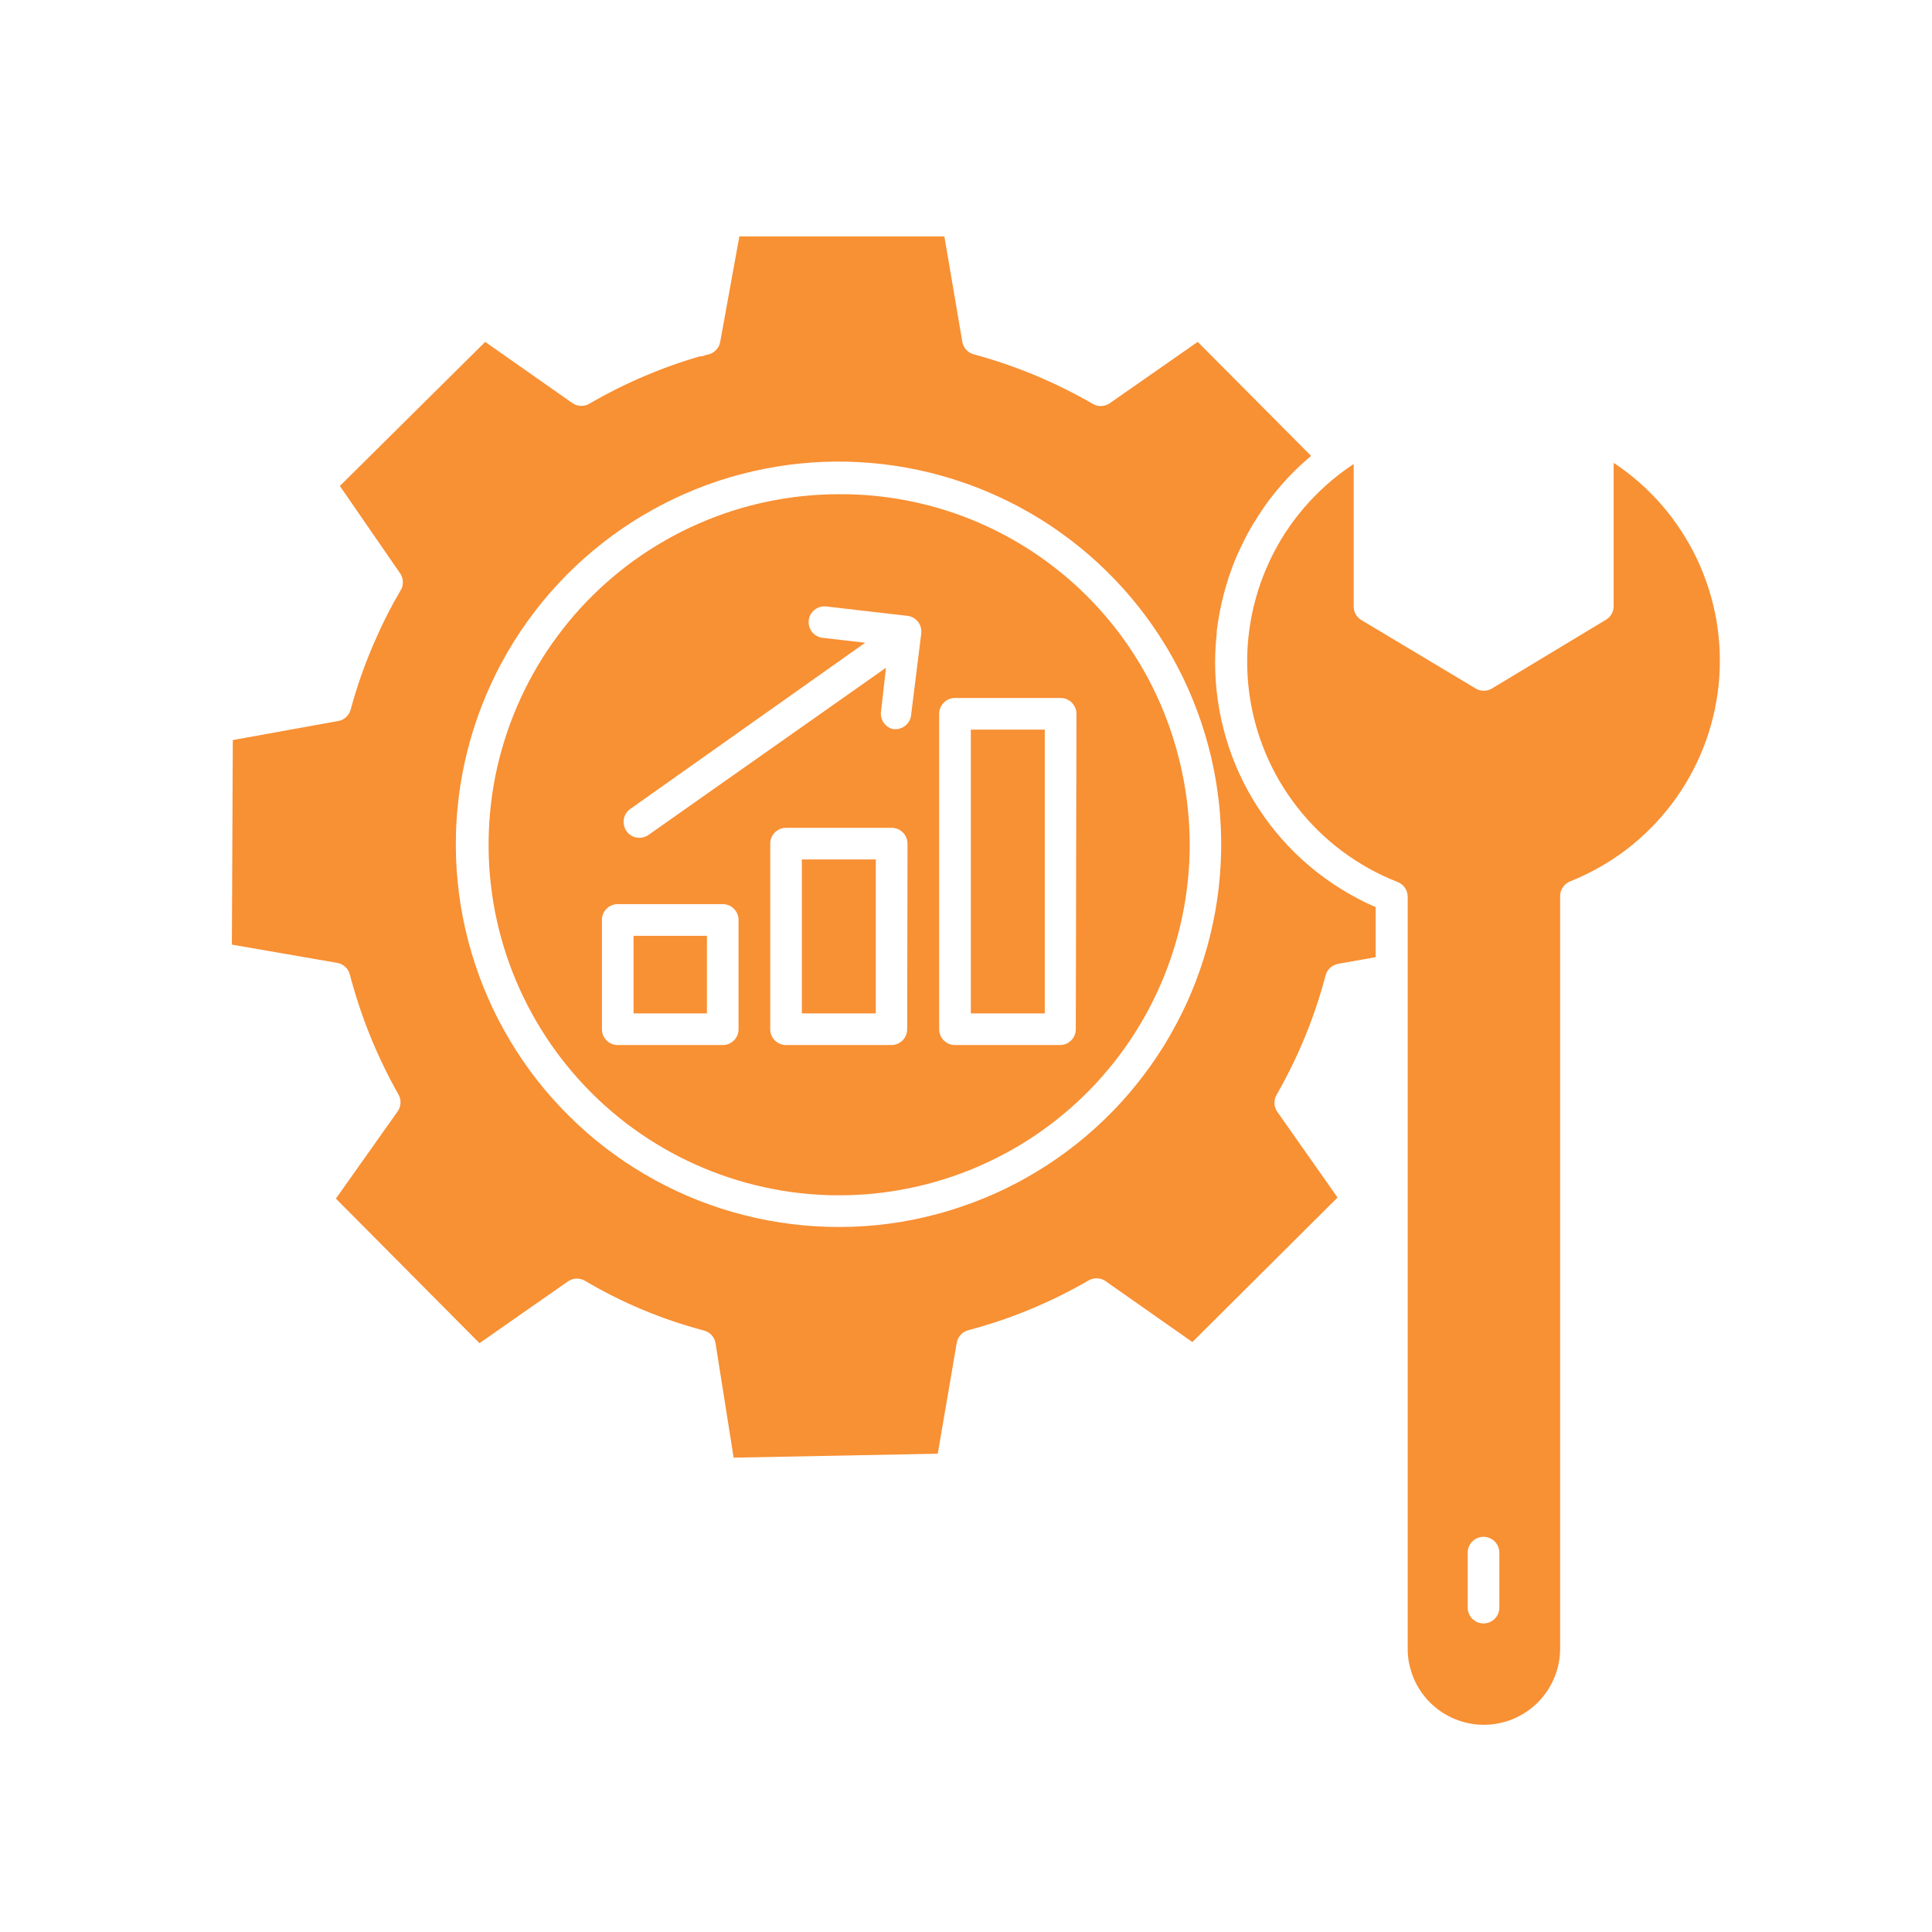 <svg xmlns="http://www.w3.org/2000/svg" xmlns:xlink="http://www.w3.org/1999/xlink" width="250" viewBox="0 0 187.5 187.5" height="250" preserveAspectRatio="xMidYMid meet"><defs><clipPath id="c4a883bbf7"><path d="M 22.164 22.883 L 167 22.883 L 167 167.387 L 22.164 167.387 Z M 22.164 22.883 " clip-rule="nonzero"></path></clipPath></defs><g clip-path="url(#c4a883bbf7)"><path fill="#f89034" d="M 117.926 64.188 C 117.934 63.281 117.984 62.383 118.082 61.484 C 118.082 61.406 118.082 61.332 118.082 61.254 C 118.188 60.406 118.328 59.562 118.512 58.73 C 118.531 58.613 118.555 58.496 118.59 58.383 C 118.773 57.582 118.988 56.844 119.25 56 L 119.391 55.613 C 119.652 54.84 119.961 54.082 120.309 53.344 L 120.48 52.988 C 120.828 52.238 121.219 51.508 121.645 50.805 L 121.832 50.512 C 122.277 49.793 122.754 49.082 123.258 48.406 L 123.398 48.238 C 124.5 46.812 125.738 45.516 127.117 44.352 L 127.242 44.242 L 116.238 33.18 L 107.707 39.129 C 107.465 39.297 107.195 39.391 106.898 39.406 C 106.602 39.418 106.324 39.352 106.066 39.203 C 102.422 37.094 98.574 35.492 94.512 34.391 C 94.219 34.316 93.973 34.164 93.77 33.945 C 93.562 33.723 93.441 33.461 93.391 33.164 L 91.652 22.945 L 71.754 22.945 L 69.895 33.18 C 69.84 33.488 69.703 33.75 69.488 33.973 C 69.273 34.195 69.016 34.34 68.711 34.406 C 68.512 34.449 68.32 34.508 68.125 34.578 L 67.941 34.578 C 64.168 35.672 60.582 37.211 57.184 39.188 C 56.926 39.336 56.648 39.402 56.352 39.391 C 56.055 39.375 55.785 39.281 55.539 39.113 L 47.09 33.18 L 32.984 47.164 L 38.855 55.676 C 39.016 55.93 39.098 56.207 39.098 56.508 C 39.098 56.809 39.016 57.086 38.855 57.336 C 37.977 58.824 37.191 60.359 36.5 61.945 C 35.492 64.191 34.668 66.5 34.031 68.875 C 33.949 69.164 33.797 69.406 33.574 69.609 C 33.352 69.809 33.094 69.934 32.797 69.98 L 22.594 71.824 L 22.504 91.676 L 32.723 93.445 C 33.02 93.5 33.281 93.625 33.508 93.832 C 33.73 94.039 33.875 94.289 33.953 94.582 C 35.023 98.664 36.594 102.543 38.668 106.215 C 38.816 106.473 38.883 106.75 38.871 107.051 C 38.855 107.348 38.762 107.617 38.594 107.859 L 32.598 116.324 L 46.535 130.355 L 55.113 124.363 C 55.375 124.18 55.668 124.086 55.988 124.086 C 56.27 124.086 56.531 124.16 56.773 124.301 C 60.395 126.441 64.242 128.051 68.312 129.125 C 68.605 129.203 68.859 129.355 69.066 129.578 C 69.273 129.805 69.402 130.07 69.445 130.371 L 71.199 141.465 L 91.008 141.082 L 92.852 130.324 C 92.902 130.027 93.027 129.77 93.234 129.547 C 93.434 129.324 93.684 129.172 93.973 129.098 C 98.059 128.012 101.93 126.414 105.59 124.301 C 105.84 124.141 106.117 124.059 106.418 124.059 C 106.719 124.059 106.996 124.141 107.25 124.301 L 115.719 130.246 L 129.809 116.219 L 123.922 107.844 C 123.766 107.594 123.684 107.32 123.684 107.023 C 123.684 106.727 123.766 106.449 123.922 106.199 C 126.004 102.559 127.582 98.703 128.652 94.645 C 128.734 94.355 128.883 94.109 129.109 93.91 C 129.332 93.715 129.59 93.586 129.887 93.535 L 133.508 92.895 L 133.508 88.039 C 132.352 87.539 131.242 86.957 130.172 86.289 C 129.102 85.629 128.082 84.895 127.121 84.082 C 126.156 83.27 125.258 82.391 124.422 81.449 C 123.586 80.508 122.824 79.508 122.141 78.453 C 121.449 77.402 120.84 76.301 120.309 75.156 C 119.781 74.012 119.34 72.84 118.984 71.629 C 118.629 70.422 118.363 69.195 118.184 67.949 C 118.008 66.703 117.922 65.445 117.926 64.188 Z M 91.086 117.785 C 87.93 118.648 84.719 119.078 81.449 119.078 C 80.672 119.078 79.895 119.055 79.121 119.008 C 78.344 118.961 77.574 118.891 76.801 118.793 C 76.031 118.695 75.266 118.578 74.5 118.434 C 73.738 118.293 72.98 118.125 72.227 117.93 C 71.477 117.742 70.73 117.527 69.988 117.289 C 69.25 117.051 68.52 116.789 67.797 116.508 C 67.07 116.223 66.359 115.914 65.656 115.586 C 64.953 115.258 64.262 114.906 63.578 114.535 C 62.898 114.16 62.227 113.77 61.57 113.352 C 60.91 112.941 60.27 112.508 59.641 112.051 C 59.008 111.598 58.395 111.125 57.797 110.633 C 57.195 110.137 56.609 109.625 56.043 109.094 C 55.477 108.566 54.926 108.016 54.391 107.453 C 53.859 106.891 53.344 106.312 52.844 105.715 C 52.348 105.117 51.871 104.504 51.41 103.879 C 50.949 103.25 50.512 102.609 50.094 101.957 C 49.676 101.301 49.277 100.637 48.902 99.953 C 48.523 99.277 48.168 98.59 47.836 97.887 C 47.5 97.184 47.188 96.473 46.902 95.75 C 46.613 95.031 46.348 94.305 46.105 93.562 C 45.859 92.828 45.641 92.082 45.445 91.332 C 45.25 90.578 45.074 89.82 44.926 89.059 C 44.773 88.297 44.652 87.531 44.551 86.762 C 44.453 85.992 44.375 85.219 44.32 84.441 C 44.266 83.668 44.238 82.895 44.238 82.117 C 44.234 81.34 44.254 80.566 44.297 79.789 C 44.344 79.016 44.414 78.242 44.508 77.469 C 44.598 76.695 44.719 75.93 44.859 75.168 C 45 74.402 45.164 73.645 45.355 72.891 C 45.547 72.137 45.758 71.391 45.992 70.652 C 46.227 69.914 46.488 69.18 46.77 68.457 C 47.051 67.734 47.355 67.016 47.684 66.312 C 48.008 65.609 48.355 64.914 48.73 64.234 C 49.098 63.547 49.488 62.879 49.898 62.219 C 50.316 61.562 50.746 60.918 51.199 60.289 C 51.652 59.656 52.125 59.039 52.613 58.438 C 53.105 57.836 53.613 57.25 54.145 56.684 C 54.676 56.113 55.215 55.559 55.781 55.023 C 56.344 54.488 56.922 53.973 57.52 53.473 C 58.113 52.977 58.723 52.496 59.348 52.031 C 59.977 51.574 60.613 51.133 61.266 50.711 C 61.918 50.293 62.586 49.891 63.262 49.516 C 63.941 49.133 64.629 48.777 65.332 48.441 C 66.031 48.105 66.738 47.793 67.461 47.5 C 68.18 47.211 68.91 46.941 69.648 46.695 C 70.383 46.449 71.129 46.23 71.879 46.031 C 72.629 45.836 73.387 45.656 74.148 45.508 C 74.91 45.355 75.676 45.23 76.445 45.125 C 77.215 45.023 77.984 44.945 78.766 44.887 C 79.539 44.832 80.312 44.801 81.09 44.797 C 81.867 44.789 82.641 44.809 83.418 44.852 C 84.191 44.895 84.965 44.965 85.738 45.051 C 86.512 45.145 87.277 45.262 88.043 45.398 C 88.805 45.539 89.562 45.703 90.316 45.887 C 91.074 46.078 91.82 46.285 92.559 46.52 C 93.301 46.754 94.035 47.012 94.758 47.289 C 95.48 47.57 96.195 47.871 96.902 48.199 C 97.605 48.523 98.305 48.867 98.988 49.238 C 99.668 49.602 100.344 49.992 101.004 50.402 C 101.66 50.816 102.309 51.242 102.938 51.699 C 103.57 52.148 104.191 52.617 104.789 53.105 C 105.395 53.598 105.98 54.105 106.555 54.633 C 107.125 55.16 107.68 55.703 108.215 56.266 C 108.754 56.824 109.273 57.398 109.773 57.996 C 110.273 58.59 110.754 59.199 111.215 59.82 C 111.68 60.445 112.121 61.086 112.543 61.734 C 112.965 62.387 113.367 63.051 113.75 63.73 C 114.125 64.406 114.488 65.094 114.824 65.793 C 115.164 66.492 115.477 67.203 115.77 67.922 C 116.062 68.641 116.332 69.371 116.582 70.105 C 116.828 70.84 117.055 71.582 117.254 72.336 C 117.457 73.086 117.633 73.84 117.785 74.602 C 117.938 75.363 118.07 76.129 118.172 76.898 C 118.281 77.668 118.363 78.441 118.414 79.215 C 118.473 79.988 118.508 80.766 118.516 81.539 C 118.523 82.316 118.508 83.094 118.465 83.867 C 118.426 84.648 118.363 85.422 118.273 86.191 C 118.184 86.961 118.07 87.73 117.934 88.492 C 117.797 89.258 117.633 90.02 117.449 90.773 C 117.266 91.527 117.059 92.273 116.824 93.016 C 116.594 93.758 116.34 94.492 116.062 95.215 C 115.785 95.941 115.484 96.66 115.164 97.363 C 114.84 98.07 114.496 98.766 114.125 99.449 C 113.762 100.137 113.375 100.809 112.969 101.469 C 112.555 102.129 112.129 102.777 111.68 103.414 C 111.23 104.043 110.762 104.664 110.273 105.27 C 109.789 105.871 109.281 106.461 108.758 107.035 C 108.234 107.605 107.691 108.164 107.129 108.699 C 106.57 109.238 105.992 109.758 105.402 110.262 C 104.809 110.762 104.203 111.246 103.578 111.715 C 102.953 112.176 102.32 112.621 101.668 113.047 C 101.016 113.469 100.355 113.871 99.676 114.254 C 99.004 114.641 98.316 114.996 97.617 115.34 C 96.922 115.68 96.211 115.996 95.492 116.289 C 94.773 116.586 94.047 116.855 93.309 117.105 C 92.574 117.355 91.836 117.586 91.086 117.785 Z M 81.434 47.965 C 80.258 47.965 79.082 48.023 77.914 48.145 C 76.742 48.266 75.582 48.449 74.434 48.691 C 73.281 48.934 72.145 49.234 71.023 49.594 C 69.906 49.953 68.805 50.375 67.73 50.848 C 66.652 51.32 65.605 51.848 64.582 52.434 C 63.559 53.016 62.57 53.648 61.613 54.336 C 60.656 55.02 59.742 55.75 58.859 56.535 C 57.977 57.316 57.141 58.141 56.348 59.004 C 55.551 59.875 54.805 60.781 54.105 61.727 C 53.402 62.672 52.754 63.648 52.156 64.66 C 51.555 65.676 51.012 66.719 50.52 67.789 C 50.031 68.855 49.594 69.945 49.219 71.059 C 48.84 72.176 48.523 73.305 48.258 74.453 C 47.996 75.598 47.797 76.758 47.66 77.93 C 47.52 79.094 47.441 80.266 47.422 81.445 C 47.402 82.621 47.445 83.797 47.547 84.965 C 47.652 86.137 47.812 87.305 48.035 88.457 C 48.262 89.613 48.543 90.754 48.887 91.879 C 49.23 93.004 49.629 94.109 50.086 95.191 C 50.543 96.277 51.055 97.332 51.621 98.363 C 52.188 99.398 52.809 100.398 53.477 101.363 C 54.145 102.332 54.867 103.258 55.633 104.152 C 56.398 105.043 57.207 105.895 58.062 106.703 C 58.918 107.512 59.812 108.273 60.746 108.992 C 61.68 109.703 62.648 110.371 63.652 110.984 C 64.652 111.602 65.688 112.164 66.746 112.668 C 67.809 113.176 68.895 113.629 70 114.023 C 71.109 114.418 72.238 114.758 73.379 115.035 C 74.52 115.312 75.676 115.531 76.844 115.695 C 78.008 115.852 79.18 115.949 80.355 115.988 C 81.531 116.023 82.707 116 83.879 115.918 C 85.051 115.832 86.219 115.688 87.375 115.48 C 88.535 115.273 89.68 115.012 90.812 114.684 C 91.941 114.363 93.055 113.98 94.145 113.543 C 95.234 113.102 96.301 112.605 97.34 112.055 C 98.383 111.508 99.395 110.906 100.371 110.25 C 101.344 109.594 102.289 108.891 103.191 108.141 C 104.098 107.387 104.961 106.59 105.781 105.75 C 106.605 104.906 107.379 104.023 108.109 103.102 C 108.84 102.18 109.523 101.223 110.152 100.227 C 110.781 99.234 111.363 98.211 111.887 97.16 C 112.41 96.105 112.879 95.031 113.293 93.93 C 113.707 92.824 114.062 91.703 114.359 90.566 C 114.656 89.43 114.895 88.277 115.07 87.113 C 115.246 85.953 115.363 84.781 115.422 83.605 C 115.473 82.434 115.469 81.258 115.406 80.086 C 115.34 78.906 115.211 77.738 115.027 76.578 C 114.84 75.418 114.594 74.266 114.289 73.133 C 113.812 71.332 113.191 69.586 112.43 67.891 C 111.668 66.195 110.77 64.574 109.738 63.023 C 108.707 61.477 107.555 60.023 106.285 58.668 C 105.016 57.309 103.641 56.062 102.16 54.934 C 100.688 53.801 99.129 52.801 97.484 51.926 C 95.844 51.051 94.141 50.316 92.379 49.723 C 90.613 49.129 88.812 48.688 86.977 48.391 C 85.145 48.094 83.297 47.953 81.434 47.965 Z M 71.676 99.887 C 71.676 100.09 71.637 100.285 71.559 100.473 C 71.48 100.66 71.371 100.828 71.227 100.973 C 71.082 101.113 70.918 101.227 70.73 101.305 C 70.539 101.383 70.344 101.422 70.141 101.422 L 59.953 101.422 C 59.75 101.422 59.551 101.383 59.363 101.305 C 59.176 101.227 59.008 101.113 58.867 100.973 C 58.719 100.828 58.609 100.66 58.531 100.473 C 58.453 100.285 58.418 100.09 58.418 99.887 L 58.418 89.281 C 58.418 89.078 58.453 88.883 58.531 88.691 C 58.609 88.504 58.719 88.34 58.867 88.195 C 59.008 88.051 59.176 87.938 59.363 87.863 C 59.551 87.785 59.75 87.746 59.953 87.746 L 70.141 87.746 C 70.344 87.746 70.539 87.785 70.73 87.863 C 70.918 87.938 71.082 88.051 71.227 88.195 C 71.371 88.34 71.48 88.504 71.559 88.691 C 71.637 88.883 71.676 89.078 71.676 89.281 Z M 88.043 99.887 C 88.043 100.09 88 100.285 87.922 100.473 C 87.848 100.66 87.734 100.828 87.594 100.973 C 87.445 101.113 87.281 101.227 87.09 101.305 C 86.902 101.383 86.707 101.422 86.504 101.422 L 76.285 101.422 C 76.082 101.422 75.887 101.383 75.699 101.305 C 75.512 101.227 75.344 101.113 75.199 100.973 C 75.055 100.828 74.945 100.66 74.867 100.473 C 74.785 100.285 74.75 100.09 74.75 99.887 L 74.75 81.875 C 74.75 81.672 74.785 81.473 74.867 81.285 C 74.945 81.102 75.055 80.93 75.199 80.789 C 75.344 80.645 75.512 80.535 75.699 80.453 C 75.887 80.379 76.082 80.34 76.285 80.34 L 86.535 80.34 C 86.738 80.34 86.934 80.379 87.121 80.453 C 87.312 80.535 87.477 80.645 87.621 80.789 C 87.766 80.93 87.879 81.102 87.953 81.285 C 88.031 81.473 88.074 81.672 88.074 81.875 Z M 88.422 69.398 C 88.406 69.586 88.352 69.766 88.262 69.938 C 88.176 70.102 88.062 70.25 87.918 70.379 C 87.777 70.5 87.617 70.598 87.441 70.668 C 87.262 70.734 87.082 70.766 86.887 70.766 L 86.703 70.766 C 86.516 70.727 86.336 70.652 86.176 70.543 C 86.012 70.438 85.879 70.301 85.766 70.141 C 85.656 69.98 85.574 69.809 85.531 69.617 C 85.484 69.426 85.477 69.238 85.504 69.047 L 85.984 64.805 L 62.934 81.031 C 62.672 81.211 62.379 81.305 62.059 81.305 C 61.523 81.305 61.102 81.086 60.797 80.648 C 60.68 80.48 60.598 80.297 60.559 80.102 C 60.512 79.898 60.508 79.703 60.543 79.504 C 60.574 79.305 60.645 79.113 60.754 78.945 C 60.859 78.773 61 78.629 61.164 78.512 L 83.969 62.375 L 79.836 61.902 C 79.633 61.879 79.445 61.816 79.27 61.715 C 79.09 61.621 78.938 61.492 78.809 61.332 C 78.684 61.172 78.594 60.996 78.535 60.805 C 78.48 60.605 78.465 60.41 78.484 60.211 C 78.508 60.008 78.566 59.816 78.664 59.641 C 78.766 59.465 78.891 59.309 79.047 59.188 C 79.207 59.059 79.383 58.965 79.582 58.91 C 79.773 58.852 79.973 58.836 80.172 58.855 L 88.059 59.766 C 88.258 59.785 88.445 59.848 88.625 59.945 C 88.801 60.043 88.957 60.172 89.082 60.328 C 89.211 60.488 89.297 60.664 89.355 60.859 C 89.414 61.055 89.43 61.254 89.41 61.453 Z M 104.406 99.887 C 104.406 100.09 104.367 100.285 104.289 100.473 C 104.215 100.66 104.102 100.828 103.953 100.973 C 103.812 101.113 103.648 101.227 103.457 101.305 C 103.27 101.383 103.074 101.422 102.871 101.422 L 92.684 101.422 C 92.477 101.422 92.281 101.383 92.094 101.305 C 91.902 101.227 91.738 101.113 91.598 100.973 C 91.449 100.828 91.34 100.66 91.262 100.473 C 91.184 100.285 91.145 100.09 91.145 99.887 L 91.145 69.273 C 91.145 69.07 91.184 68.875 91.262 68.688 C 91.34 68.5 91.449 68.336 91.598 68.188 C 91.738 68.047 91.902 67.934 92.094 67.855 C 92.281 67.777 92.477 67.738 92.684 67.738 L 102.93 67.738 C 103.137 67.738 103.332 67.777 103.52 67.855 C 103.707 67.934 103.875 68.047 104.016 68.188 C 104.164 68.336 104.273 68.5 104.352 68.688 C 104.43 68.875 104.469 69.07 104.469 69.273 Z M 94.219 70.809 L 101.395 70.809 L 101.395 98.348 L 94.219 98.348 Z M 156.605 44.996 L 156.605 58.824 C 156.605 59.098 156.539 59.352 156.406 59.586 C 156.27 59.82 156.086 60.012 155.855 60.148 L 144.773 66.832 C 144.535 66.969 144.281 67.035 144.004 67.035 C 143.73 67.035 143.477 66.969 143.238 66.832 L 132.125 60.18 C 131.895 60.039 131.711 59.852 131.574 59.617 C 131.441 59.383 131.375 59.129 131.375 58.855 L 131.375 45.027 L 130.496 45.641 C 129.668 46.242 128.883 46.902 128.141 47.609 C 127.402 48.312 126.711 49.066 126.07 49.867 C 125.426 50.668 124.84 51.508 124.312 52.387 C 123.785 53.27 123.32 54.176 122.914 55.121 C 122.508 56.059 122.164 57.027 121.891 58.012 C 121.613 58.996 121.402 60 121.262 61.016 C 121.113 62.031 121.043 63.051 121.039 64.074 C 121.031 65.102 121.09 66.121 121.223 67.141 C 121.355 68.156 121.551 69.156 121.816 70.152 C 122.082 71.141 122.414 72.105 122.805 73.055 C 123.203 74 123.656 74.918 124.176 75.805 C 124.691 76.684 125.266 77.531 125.898 78.34 C 126.527 79.148 127.211 79.91 127.945 80.629 C 128.676 81.344 129.453 82.008 130.273 82.621 C 131.098 83.234 131.957 83.789 132.855 84.289 C 133.75 84.785 134.676 85.219 135.629 85.594 C 135.926 85.711 136.164 85.895 136.344 86.156 C 136.523 86.418 136.613 86.707 136.617 87.023 L 136.617 159.98 C 136.613 160.465 136.656 160.949 136.754 161.426 C 136.848 161.902 136.988 162.363 137.172 162.816 C 137.359 163.266 137.586 163.691 137.855 164.098 C 138.125 164.5 138.43 164.875 138.773 165.219 C 139.117 165.562 139.492 165.867 139.895 166.141 C 140.301 166.41 140.723 166.637 141.172 166.824 C 141.621 167.012 142.086 167.148 142.559 167.246 C 143.039 167.344 143.52 167.391 144.004 167.391 C 144.492 167.391 144.973 167.344 145.453 167.246 C 145.93 167.148 146.391 167.012 146.84 166.828 C 147.289 166.637 147.715 166.41 148.121 166.141 C 148.523 165.871 148.898 165.562 149.242 165.223 C 149.586 164.875 149.895 164.5 150.164 164.098 C 150.434 163.691 150.66 163.266 150.848 162.816 C 151.035 162.367 151.176 161.902 151.27 161.43 C 151.363 160.953 151.41 160.469 151.41 159.98 L 151.41 86.961 C 151.41 86.645 151.504 86.355 151.684 86.094 C 151.863 85.832 152.102 85.648 152.398 85.531 C 153.367 85.145 154.305 84.691 155.219 84.176 C 156.129 83.664 157 83.086 157.832 82.457 C 158.664 81.82 159.449 81.133 160.184 80.391 C 160.926 79.652 161.609 78.863 162.242 78.027 C 162.871 77.195 163.445 76.324 163.957 75.41 C 164.469 74.496 164.918 73.555 165.301 72.586 C 165.688 71.609 166.004 70.617 166.25 69.602 C 166.5 68.586 166.676 67.555 166.789 66.516 C 166.895 65.473 166.934 64.434 166.898 63.387 C 166.867 62.34 166.762 61.305 166.59 60.273 C 166.414 59.238 166.168 58.223 165.855 57.227 C 165.543 56.23 165.164 55.254 164.723 54.312 C 164.273 53.363 163.766 52.453 163.195 51.574 C 162.629 50.695 162.004 49.859 161.316 49.066 C 160.637 48.277 159.906 47.535 159.117 46.844 C 158.332 46.148 157.504 45.516 156.637 44.934 Z M 145.512 156.02 C 145.512 156.219 145.469 156.418 145.395 156.605 C 145.316 156.793 145.203 156.961 145.062 157.105 C 144.918 157.246 144.75 157.359 144.562 157.438 C 144.375 157.512 144.176 157.555 143.973 157.555 C 143.773 157.555 143.578 157.512 143.387 157.438 C 143.199 157.359 143.035 157.246 142.887 157.105 C 142.746 156.961 142.633 156.793 142.555 156.605 C 142.477 156.418 142.438 156.219 142.438 156.02 L 142.438 150.688 C 142.438 150.484 142.477 150.285 142.555 150.098 C 142.633 149.91 142.746 149.742 142.887 149.598 C 143.035 149.457 143.199 149.344 143.387 149.266 C 143.578 149.191 143.773 149.148 143.973 149.148 C 144.176 149.148 144.375 149.191 144.562 149.266 C 144.75 149.344 144.918 149.457 145.062 149.598 C 145.203 149.742 145.316 149.91 145.395 150.098 C 145.469 150.285 145.512 150.484 145.512 150.688 Z M 77.82 83.41 L 84.996 83.41 L 84.996 98.348 L 77.82 98.348 Z M 61.488 90.82 L 68.605 90.82 L 68.605 98.348 L 61.488 98.348 Z M 61.488 90.82 " fill-opacity="1" fill-rule="nonzero"></path></g></svg>